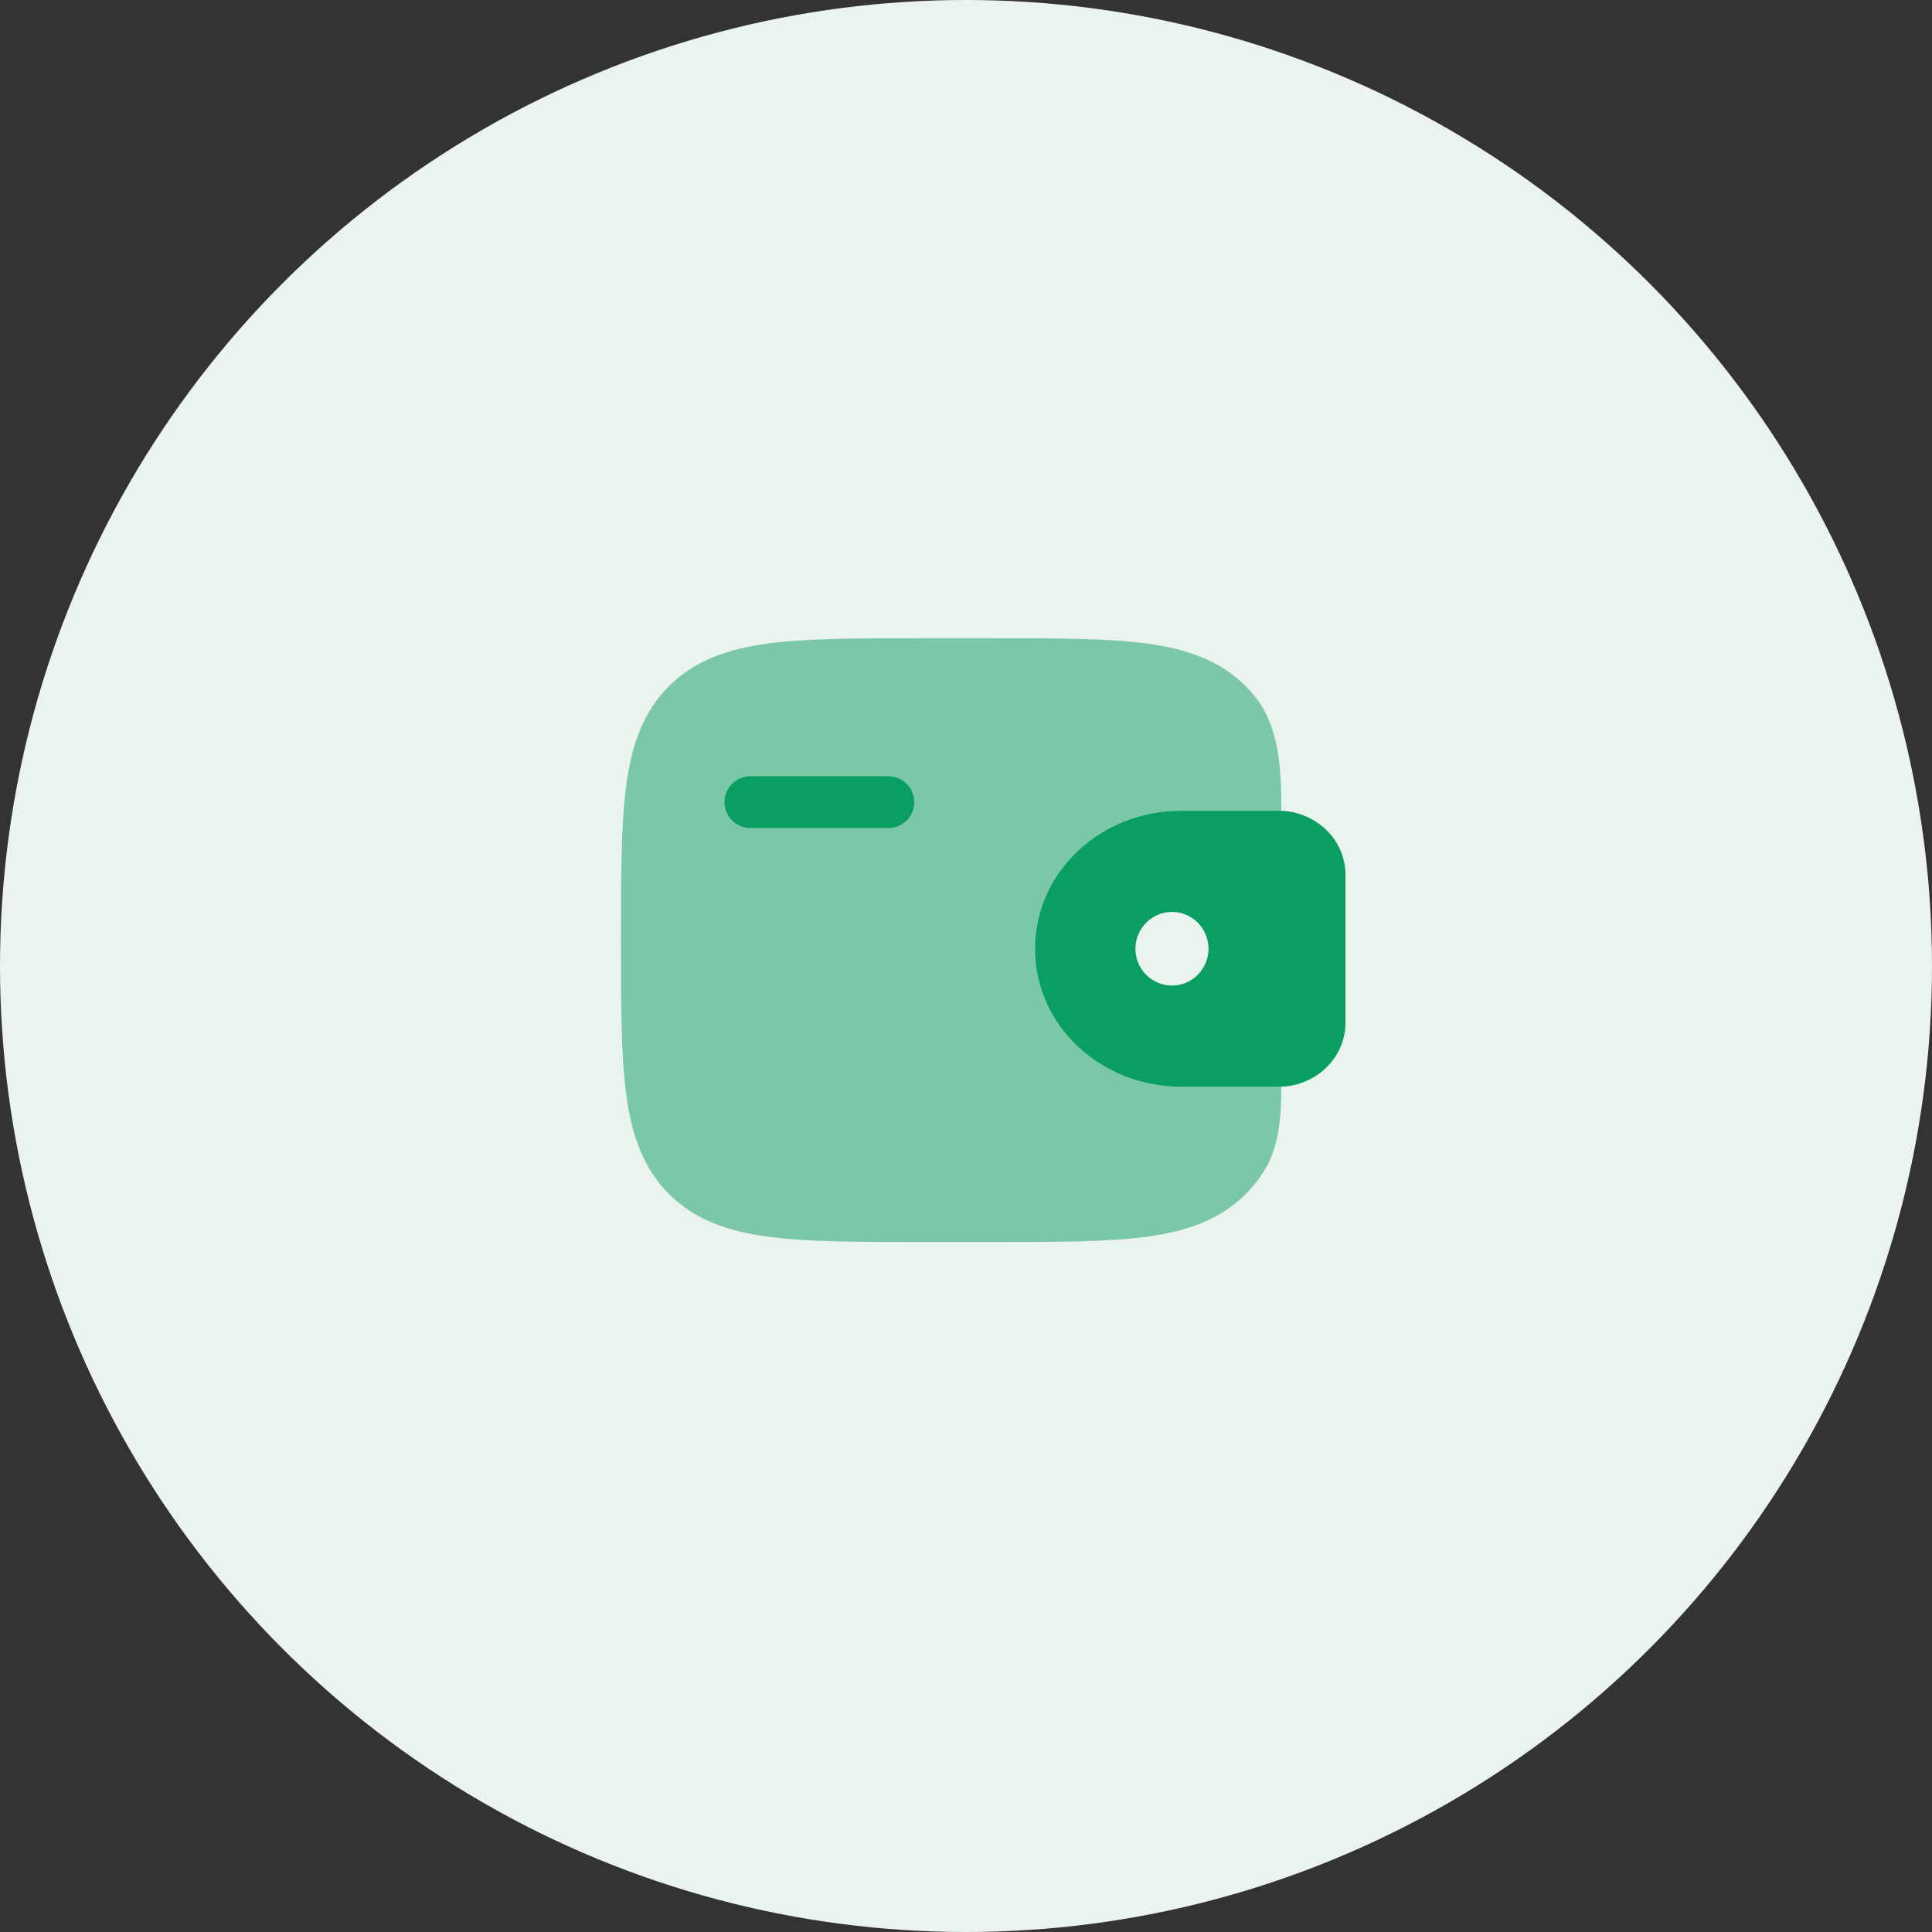 <svg width="56" height="56" viewBox="0 0 56 56" fill="none" xmlns="http://www.w3.org/2000/svg">
<rect x="0" y="0" width="56" height="56" fill="#333333" stroke="none"/>
<circle cx="28" cy="28" r="28" fill="#EAF3EE"/>
<path d="M21.75 22.5C21.551 22.5 21.36 22.579 21.22 22.72C21.079 22.86 21 23.051 21 23.25C21 23.449 21.079 23.64 21.22 23.78C21.36 23.921 21.551 24 21.75 24H25.75C25.949 24 26.14 23.921 26.28 23.78C26.421 23.64 26.5 23.449 26.5 23.25C26.5 23.051 26.421 22.86 26.28 22.72C26.14 22.579 25.949 22.5 25.75 22.5H21.75Z" fill="#0A9E62"/>
<path fill-rule="evenodd" clip-rule="evenodd" d="M37.188 23.504C37.125 23.501 37.059 23.5 36.988 23.5H34.215C31.944 23.5 30 25.236 30 27.5C30 29.764 31.944 31.5 34.215 31.5H36.988C37.059 31.501 37.125 31.5 37.188 31.496C38.111 31.44 38.927 30.739 38.996 29.759C39 29.695 39 29.626 39 29.562V25.438C39 25.374 39 25.305 38.996 25.241C38.927 24.261 38.111 23.561 37.188 23.504ZM33.971 28.567C34.555 28.567 35.029 28.089 35.029 27.5C35.029 26.91 34.555 26.433 33.971 26.433C33.387 26.433 32.911 26.911 32.911 27.5C32.911 28.09 33.386 28.567 33.971 28.567Z" fill="#0A9E62"/>
<path opacity="0.5" d="M37.14 23.502C37.14 22.321 37.096 21.054 36.342 20.147C36.268 20.058 36.19 19.973 36.109 19.891C35.36 19.143 34.411 18.811 33.239 18.653C32.099 18.5 30.644 18.5 28.806 18.5H26.694C24.856 18.5 23.4 18.5 22.26 18.653C21.088 18.811 20.139 19.143 19.39 19.891C18.642 20.64 18.31 21.589 18.152 22.761C18 23.901 18 25.356 18 27.194V27.306C18 29.144 18 30.6 18.153 31.739C18.311 32.911 18.643 33.86 19.391 34.609C20.14 35.357 21.089 35.689 22.261 35.847C23.401 36 24.856 36 26.694 36H28.806C30.644 36 32.1 36 33.239 35.847C34.411 35.689 35.36 35.357 36.109 34.609C36.312 34.404 36.488 34.184 36.635 33.949C37.085 33.229 37.139 32.347 37.139 31.499L36.989 31.5H34.215C31.944 31.5 30 29.764 30 27.5C30 25.236 31.944 23.5 34.215 23.5H36.988C37.041 23.5 37.092 23.501 37.14 23.502Z" fill="#0A9E62"/>
</svg>

